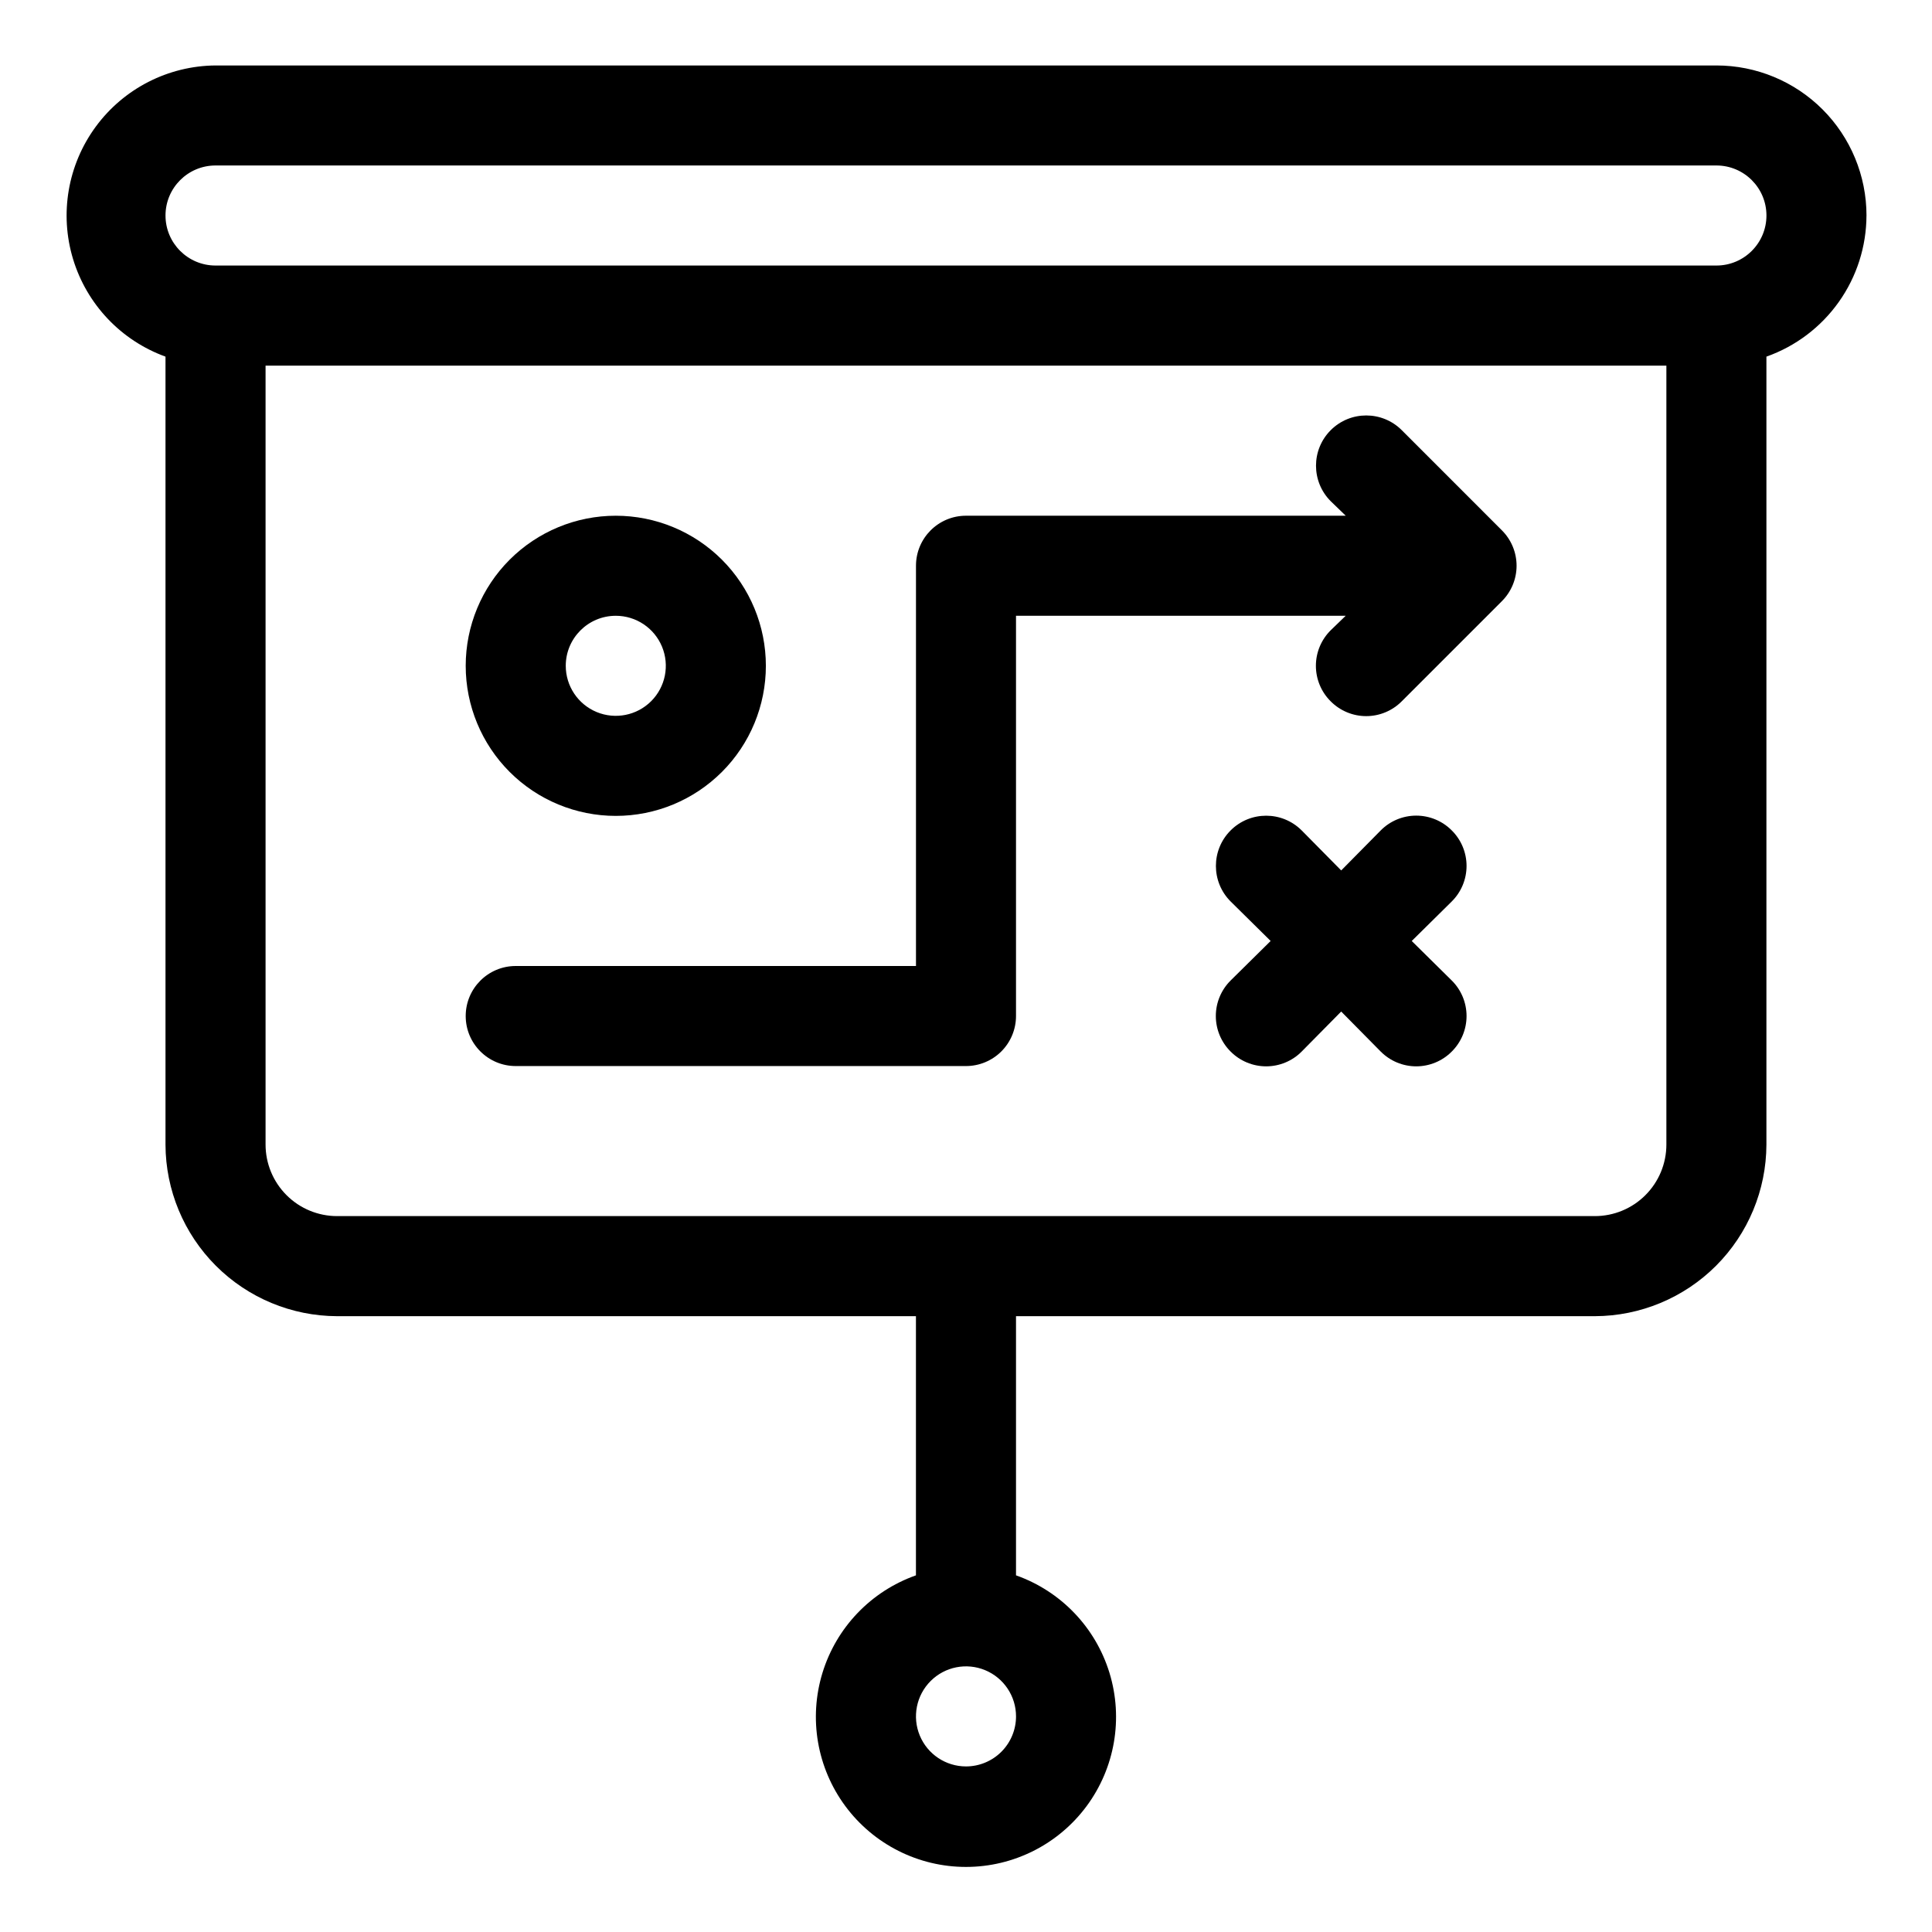 <?xml version="1.0" encoding="UTF-8"?>
<!-- Uploaded to: SVG Find, www.svgrepo.com, Generator: SVG Find Mixer Tools -->
<svg fill="#000000" width="800px" height="800px" version="1.1" viewBox="144 144 512 512" xmlns="http://www.w3.org/2000/svg">
 <g>
  <path d="m638.64 201.12c0-10.547-4.191-20.664-11.648-28.125-7.461-7.457-17.578-11.648-28.125-11.648h-397.75c-12.535 0.098-24.293 6.102-31.723 16.199-7.434 10.098-9.668 23.105-6.035 35.105 3.637 12 12.715 21.582 24.5 25.859v208.82c0.035 12.047 4.84 23.594 13.359 32.117 8.52 8.52 20.066 13.32 32.117 13.355h153.4v68.68c-11.891 4.203-21.086 13.797-24.777 25.855-3.691 12.062-1.445 25.156 6.059 35.297 7.5 10.137 19.363 16.121 31.977 16.121 12.609 0 24.477-5.984 31.977-16.121 7.5-10.141 9.746-23.234 6.055-35.297-3.691-12.059-12.883-21.652-24.773-25.855v-68.68h153.39c12.051-0.035 23.598-4.836 32.117-13.355 8.523-8.523 13.324-20.07 13.359-32.117v-208.82c7.738-2.738 14.438-7.797 19.184-14.492 4.75-6.691 7.309-14.691 7.332-22.898zm-238.64 411c-5.363 0-10.199-3.231-12.25-8.184-2.051-4.957-0.918-10.656 2.875-14.449 3.789-3.793 9.492-4.926 14.445-2.875 4.957 2.055 8.188 6.887 8.188 12.25 0 3.516-1.398 6.887-3.883 9.375-2.488 2.484-5.859 3.883-9.375 3.883zm166.65-145.84h-333.31c-5.027 0-9.852-1.996-13.406-5.555-3.555-3.555-5.555-8.375-5.555-13.402v-206.43h371.23v206.43c0 5.027-2 9.848-5.555 13.402-3.555 3.559-8.375 5.555-13.406 5.555zm32.219-251.91h-397.75c-7.32 0-13.258-5.934-13.258-13.258 0-7.32 5.938-13.258 13.258-13.258h397.75c7.32 0 13.258 5.938 13.258 13.258 0 7.324-5.938 13.258-13.258 13.258z"/>
  <path d="m515.48 258c-5.199-5.199-13.629-5.199-18.824 0-5.199 5.199-5.199 13.629 0 18.828l3.977 3.844h-100.63c-7.324 0-13.258 5.934-13.258 13.258v106.07h-106.07c-7.324 0-13.258 5.934-13.258 13.258 0 7.32 5.934 13.258 13.258 13.258h119.32c3.516 0 6.887-1.398 9.375-3.883 2.484-2.488 3.883-5.859 3.883-9.375v-106.07h87.371l-3.977 3.844c-2.512 2.492-3.922 5.879-3.922 9.414 0 3.535 1.41 6.926 3.922 9.414 2.488 2.508 5.875 3.922 9.41 3.922s6.926-1.414 9.414-3.922l26.516-26.516c2.512-2.492 3.922-5.879 3.922-9.414s-1.41-6.926-3.922-9.414z"/>
  <path d="m528.73 364.07c-2.488-2.512-5.879-3.922-9.414-3.922-3.535 0-6.922 1.41-9.41 3.922l-10.473 10.605-10.473-10.605h-0.004c-5.199-5.199-13.629-5.199-18.828 0-5.199 5.199-5.199 13.625 0 18.824l10.605 10.473-10.605 10.473v0.004c-2.508 2.488-3.922 5.879-3.922 9.414 0 3.535 1.414 6.922 3.922 9.414 2.492 2.508 5.879 3.918 9.414 3.918s6.926-1.41 9.414-3.918l10.473-10.605 10.473 10.605h0.004c2.488 2.508 5.875 3.918 9.41 3.918 3.535 0 6.926-1.41 9.414-3.918 2.512-2.492 3.922-5.879 3.922-9.414 0-3.535-1.41-6.926-3.922-9.414l-10.605-10.473 10.605-10.473v-0.004c2.512-2.488 3.922-5.879 3.922-9.414 0-3.535-1.41-6.922-3.922-9.41z"/>
  <path d="m307.19 360.22c10.551 0 20.664-4.188 28.125-11.648 7.461-7.457 11.648-17.574 11.648-28.125 0-10.547-4.188-20.664-11.648-28.125-7.461-7.457-17.574-11.648-28.125-11.648-10.547 0-20.664 4.191-28.125 11.648-7.457 7.461-11.648 17.578-11.648 28.125 0 10.551 4.191 20.668 11.648 28.125 7.461 7.461 17.578 11.648 28.125 11.648zm0-53.031c5.363 0 10.195 3.231 12.25 8.184 2.051 4.957 0.918 10.656-2.875 14.449-3.793 3.793-9.496 4.926-14.449 2.875-4.953-2.055-8.184-6.887-8.184-12.25 0-7.32 5.938-13.258 13.258-13.258z"/>
 </g>
</svg>